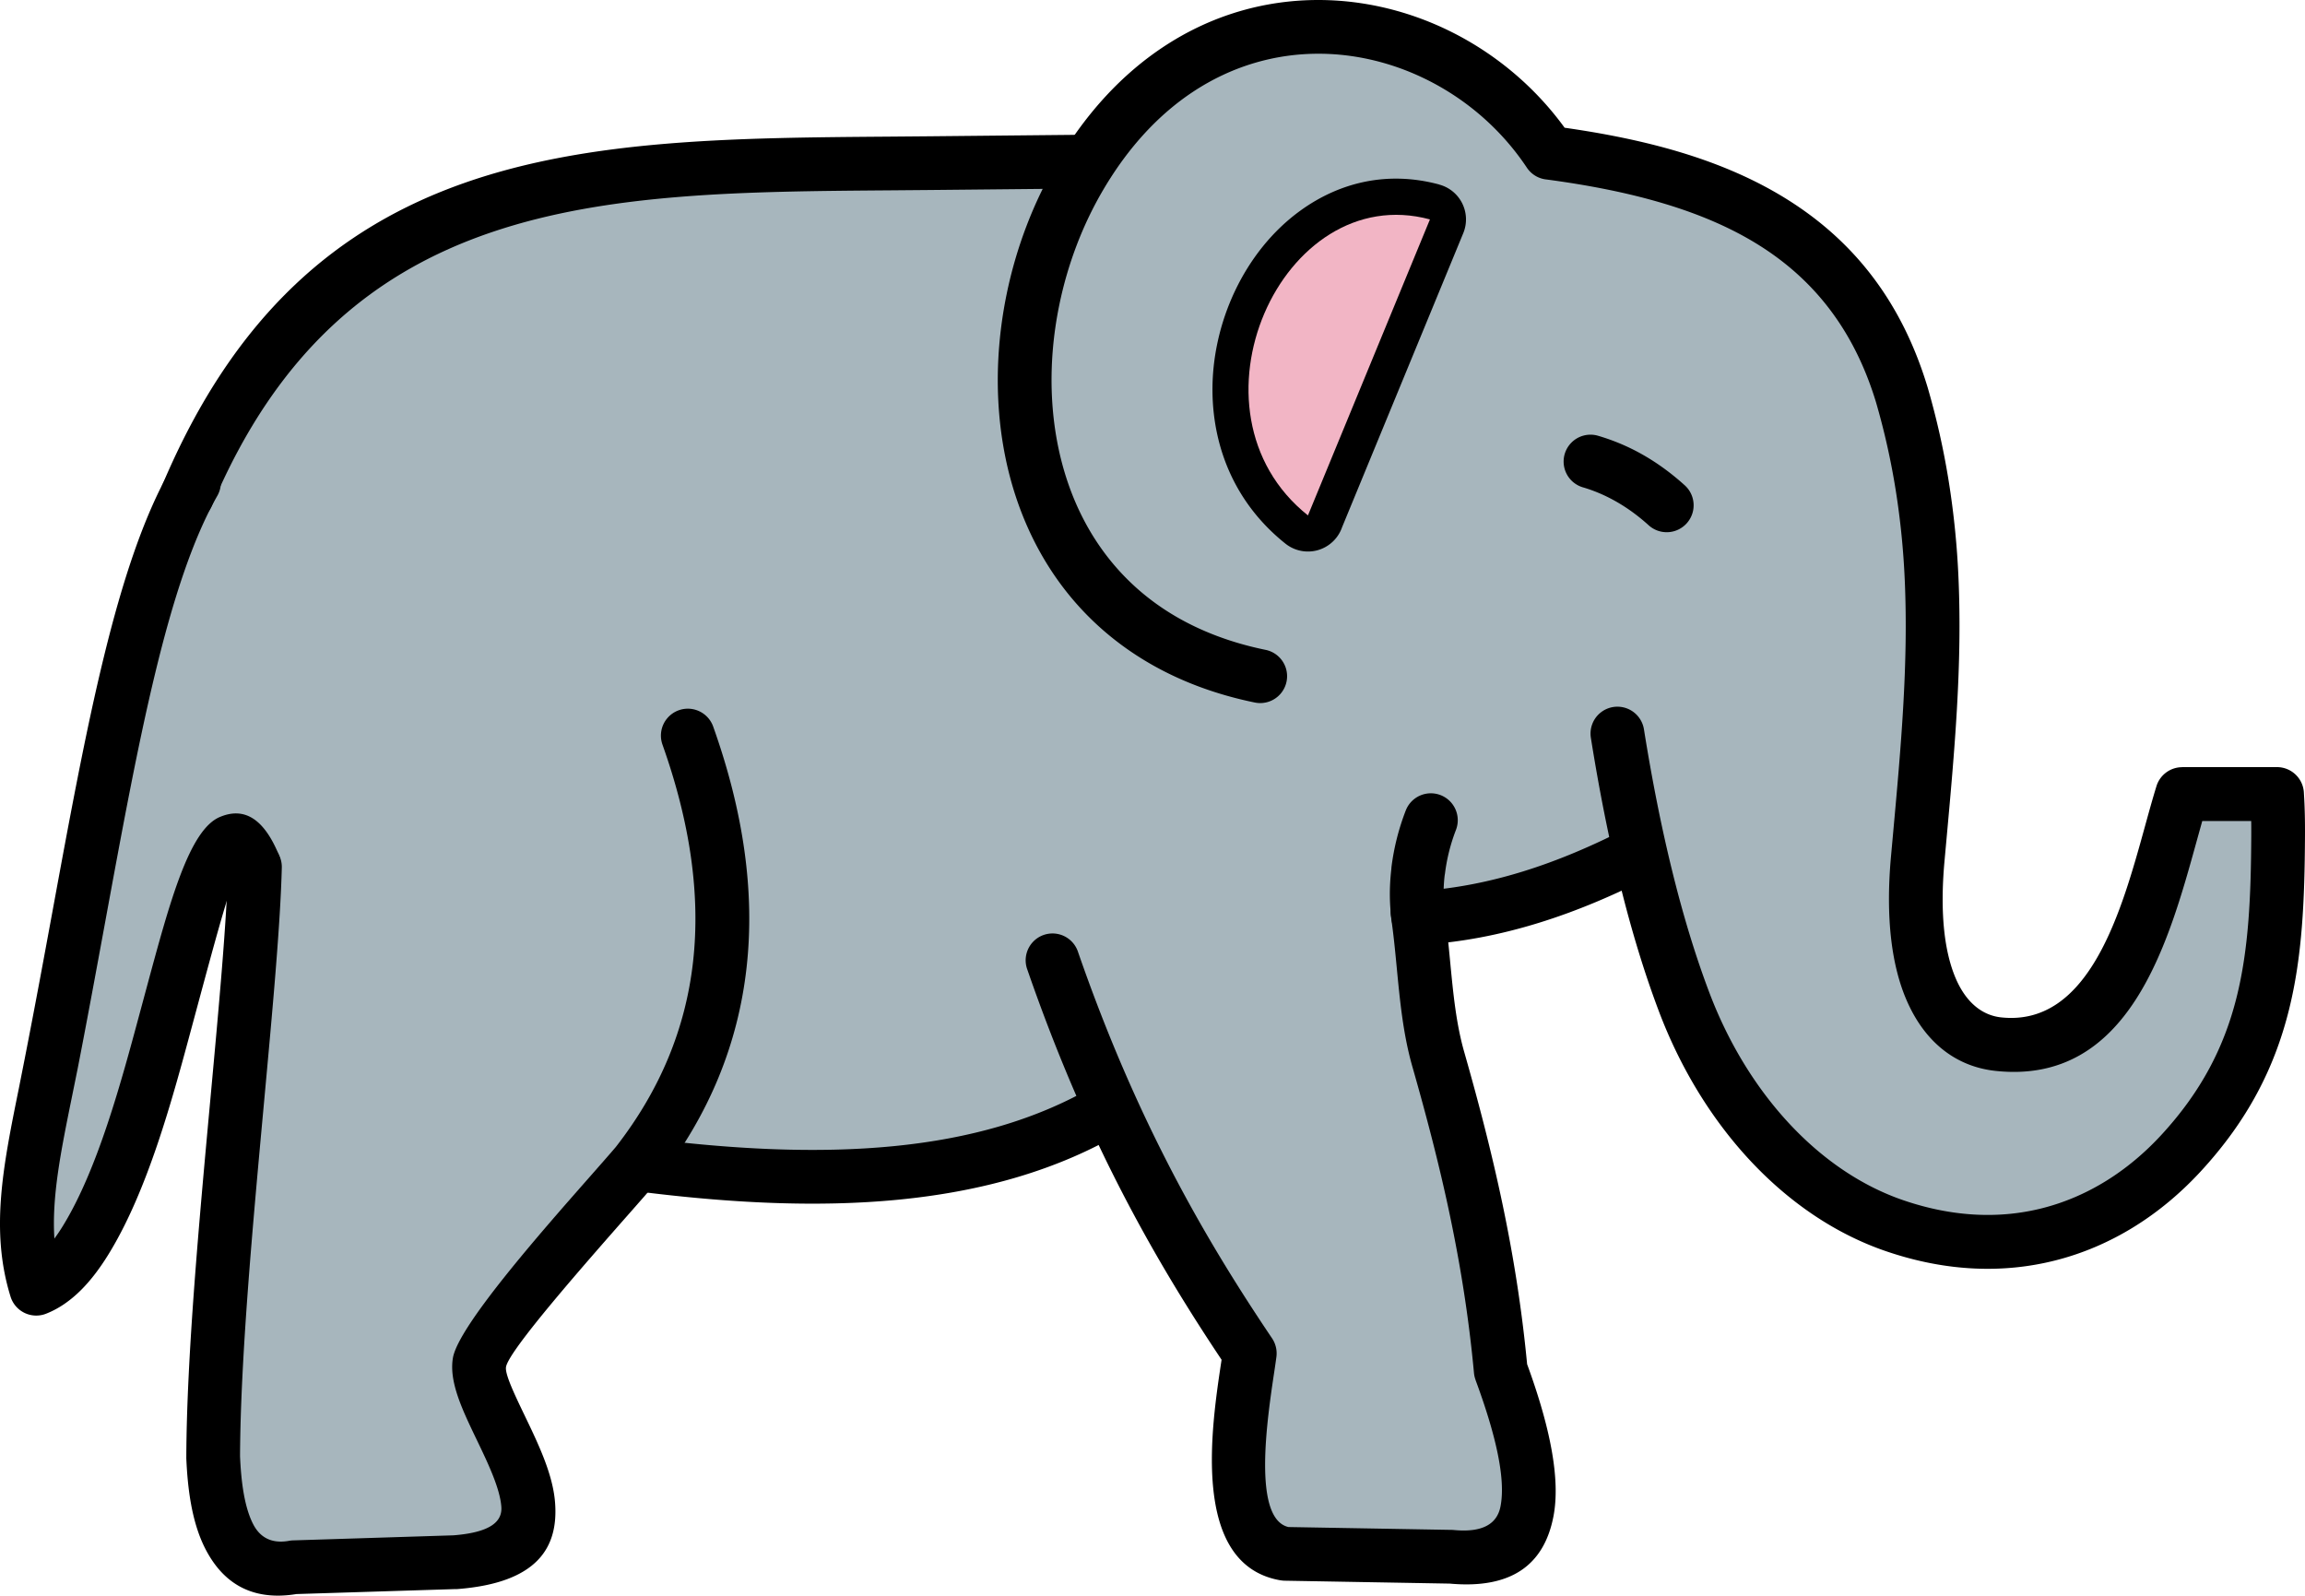 <svg xmlns="http://www.w3.org/2000/svg" shape-rendering="geometricPrecision" text-rendering="geometricPrecision" image-rendering="optimizeQuality" fill-rule="evenodd" clip-rule="evenodd" viewBox="0 0 512 354.428"><path fill="#A7B6BD" d="M14.354 281.727c-7.805 7.487-11.213 6.043-8.339-8.168 6.172-47.087 25.533-169.267 59.313-201.756 46.387-44.61 116.907-30.754 172-37.35h7.027c29.457-39.02 64.436-38.471 100.867 0 36.682 5.392 67.615 16.913 76.089 52.385 3.786 12.832 6.322 25.686 8.025 38.553 4.453 33.632-12.625 81.949 3.843 101.062 51.737 13.826 34.357-33.38 51.535-50.069h21.058c5.493 55.257-13.486 90.907-66.331 99.428-48.339-7.804-67.527-42.021-75.375-86.51l-49.185 13.393 18.467 101.712c9.857 24.733 9.109 39.585-5.596 41.426H295.53c-20.135 4.895-22.907-14.698-17.932-45.216l-30.98-54.529c-31.431 18.76-66.368 20.002-103.503 10.25l-35.72 43.982 8.847 27.116c6.506 13.357-.391 20.459-23.845 19.838H59.752c-11.602.038-14.65-17.607-12.352-28.015l9.233-126.831-8.311-2.302c-9.805 37.991-20.551 71.352-33.968 91.601z"/><path fill-rule="nonzero" d="M281.201 144.367a5.97 5.97 0 01-2.386 11.698c-9.089-1.855-17.014-4.922-23.835-8.934-14.626-8.602-24.088-21.444-29.08-36.042-4.897-14.319-5.446-30.339-2.323-45.631 2.112-10.338 5.911-20.37 11.185-29.337 6.669-11.34 14.729-19.76 23.506-25.606C269.197 3.233 281.211-.042 293.048.001c11.791.043 23.372 3.385 33.501 9.342 8.125 4.779 15.337 11.24 20.992 19.027 8.907 1.274 17.475 2.98 25.487 5.381 9.025 2.706 17.445 6.315 24.996 11.206 6.871 4.449 12.964 9.924 18.065 16.692 5.071 6.728 9.161 14.738 12.058 24.295l.021.071a171.995 171.995 0 014.725 21.08 186.799 186.799 0 012.136 21.27c.855 19.468-.873 38.424-2.67 58.135l-.44 4.834c-1.069 11.838.053 20.365 2.555 26.117 2.369 5.447 6.018 8.101 10.022 8.533 19.657 2.121 26.789-23.713 31.954-42.425.883-3.201 1.718-6.222 2.555-8.93a5.977 5.977 0 015.709-4.218v-.017h21.058a5.991 5.991 0 015.989 5.876c.095 1.409.16 2.993.2 4.689.037 1.583.044 3.195.036 4.809-.079 14.015-.57 26.727-3.636 38.847-3.153 12.472-8.957 24.169-19.632 35.697-8.77 9.471-19.691 16.501-32.214 19.666-11.386 2.879-24.027 2.559-37.491-2.023-11.159-3.797-21.356-10.709-29.971-19.853-8.643-9.174-15.712-20.625-20.555-33.432-3.248-8.587-6.115-18.022-8.63-28.217-2.49-10.087-4.644-20.974-6.496-32.574a5.97 5.97 0 1111.793-1.872c1.787 11.197 3.879 21.753 6.307 31.592 2.399 9.728 5.128 18.71 8.21 26.861 4.283 11.324 10.498 21.411 18.075 29.453 7.293 7.741 15.839 13.564 25.104 16.717 11.143 3.792 21.502 4.083 30.752 1.745 10.198-2.578 19.141-8.356 26.365-16.159 9.125-9.854 14.085-19.848 16.779-30.503 2.784-11.008 3.232-22.866 3.306-35.991.006-1.095.004-2.209-.013-3.348h-10.872l-1.216 4.368c-6.3 22.825-15 54.335-44.73 51.127-8.189-.883-15.41-5.763-19.708-15.646-3.248-7.465-4.754-17.964-3.49-31.965l.44-4.834c1.756-19.265 3.446-37.794 2.622-56.545a175.167 175.167 0 00-1.996-19.912 160.428 160.428 0 00-4.394-19.631c-2.452-8.072-5.9-14.823-10.164-20.48-4.246-5.634-9.312-10.187-15.023-13.885-6.482-4.198-13.877-7.347-21.907-9.754-8.178-2.451-16.924-4.123-25.999-5.338a5.962 5.962 0 01-4.468-2.654c-4.848-7.279-11.292-13.268-18.633-17.587-8.353-4.913-17.85-7.669-27.464-7.704-9.565-.035-19.297 2.628-28.182 8.547-7.336 4.887-14.123 12.01-19.808 21.677-4.607 7.831-7.93 16.615-9.782 25.686-2.711 13.272-2.256 27.111 1.949 39.408 4.11 12.017 11.854 22.563 23.792 29.584 5.719 3.363 12.427 5.947 20.184 7.531z"/><path fill-rule="nonzero" d="M312.261 180.013a5.977 5.977 0 1111.136 4.352 40.736 40.736 0 00-2.425 9.638l-.083.498c-.11.983-.182 1.956-.213 2.908 5.971-.736 11.852-2.055 17.652-3.85 7.777-2.407 15.44-5.684 23-9.569a5.976 5.976 0 015.475 10.623c-8.135 4.181-16.445 7.726-24.965 10.364-8.597 2.659-17.389 4.387-26.41 4.897a5.976 5.976 0 01-6.223-5.007c-.592-3.616-.634-7.66-.159-11.784l.041-.531a53.083 53.083 0 013.174-12.539z"/><path fill-rule="nonzero" d="M308.961 203.536a5.98 5.98 0 0111.839-1.683c.553 3.788.942 7.836 1.326 11.848.659 6.871 1.308 13.638 3.099 19.917 3.155 11.057 6.068 22.172 8.518 33.837 2.372 11.299 4.27 23.018 5.468 35.563 5.106 13.941 7.467 25.591 5.831 33.899-2.086 10.601-9.229 16.087-23.025 14.838l-36.614-.643a5.993 5.993 0 01-.887-.08l-.002.01c-20.032-3.362-15.465-33.749-13.282-48.276l.111-.734c-7.324-10.961-14.648-22.846-21.737-36.493-7.475-14.39-14.722-30.831-21.481-50.37a5.964 5.964 0 0111.277-3.883c6.475 18.719 13.513 34.653 20.827 48.732 7.282 14.016 14.814 26.111 22.329 37.253a6.006 6.006 0 01.96 4.165c-.245 1.774-.339 2.392-.447 3.109-1.6 10.644-4.925 32.777 3.126 34.645l36.106.633c.203-.001.408.007.614.027 6.411.611 9.615-1.338 10.38-5.227 1.202-6.106-1.016-15.882-5.564-28.157l.012-.005a5.951 5.951 0 01-.339-1.516c-1.137-12.264-3.004-23.828-5.362-35.057-2.333-11.115-5.197-22.013-8.33-32.995-2.043-7.16-2.753-14.557-3.473-22.068-.35-3.659-.705-7.353-1.28-11.289z"/><path fill-rule="nonzero" d="M243.577 240.94a5.98 5.98 0 016.083 10.296c-14.752 8.766-31.664 13.444-50.133 15.245-18.077 1.762-37.646.748-58.13-1.869a5.967 5.967 0 011.498-11.839c19.663 2.513 38.37 3.494 55.508 1.823 16.746-1.633 31.997-5.825 45.174-13.656z"/><path fill-rule="nonzero" d="M147.148 165.386a5.979 5.979 0 0111.277-3.978c6.717 18.869 9.286 36.727 7.409 53.501-1.901 16.975-8.314 32.718-19.539 47.142l-.324.382c-1.415 1.683-3.491 4.042-6.021 6.914-9.888 11.231-26.908 30.559-27.549 34.277-.276 1.597 1.889 6.105 4.241 11.001 2.961 6.165 6.155 12.813 6.649 19.088.792 10.038-3.905 17.854-21.64 19.253-.244.02-.484.024-.722.014l-35.068 1.096c-10.534 1.715-16.703-3.023-20.337-10.225-3.026-5.991-3.865-13.61-4.14-19.901l.002-.544c.1-22.25 2.87-52.36 5.371-79.558 1.883-20.483 3.614-39.301 3.91-51.561a5.97 5.97 0 0111.933.281c-.304 12.628-2.054 31.651-3.958 52.356-2.481 26.981-5.23 56.855-5.323 78.539.22 5.016.824 10.95 2.874 15.008 1.368 2.711 3.745 4.487 7.867 3.808a5.964 5.964 0 011.062-.124l35.594-1.122c8.535-.672 10.892-3.214 10.642-6.385-.326-4.149-3-9.714-5.479-14.875-3.22-6.701-6.182-12.873-5.271-18.162 1.224-7.086 19.651-28.011 30.358-40.171 2.588-2.94 4.717-5.358 5.848-6.698l.028-.039c9.843-12.646 15.458-26.372 17.107-41.105 1.672-14.935-.685-31.034-6.801-48.212zM47.057 112.345a5.968 5.968 0 01-7.815 3.182 5.968 5.968 0 01-3.182-7.814c32.25-76.37 93.159-76.841 161.62-77.367l8.976-.076 35.079-.347a5.966 5.966 0 11.094 11.933l-35.079.347-9.024.076c-64.285.495-121.477.936-150.669 70.066zM325.034 51.782l-26.93 65.345a8.02 8.02 0 01-12.564 3.637c-11.158-8.896-16.03-21.193-16.214-33.544-.229-15.34 7.038-31.439 19.599-40.49 8.563-6.17 19.194-8.867 30.774-5.745l-.004.015a8.01 8.01 0 015.339 10.782z"/><path fill="#F2B5C5" d="M290.53 114.486l27.097-65.749c-32.949-8.887-56.09 42.635-27.097 65.749z"/><path fill-rule="nonzero" d="M351.508 108.22a5.97 5.97 0 013.321-11.466 46.414 46.414 0 0110.22 4.332c3.227 1.85 6.319 4.118 9.265 6.793a5.98 5.98 0 01-8.048 8.845c-2.276-2.068-4.666-3.82-7.159-5.25-2.474-1.418-5.01-2.507-7.599-3.254zM37.892 104.222a5.972 5.972 0 1110.388 5.896c-11.066 19.405-17.483 54.275-24.915 94.674-2.04 11.086-4.154 22.571-6.114 32.575l-1.357 6.684c-2.363 11.652-4.415 21.783-3.812 31.07a40.631 40.631 0 001.869-2.787c7.757-12.595 12.974-31.987 17.16-47.549l1.47-5.451c5.158-19.099 9.452-35.005 16.258-37.865 5.226-2.195 9.606.089 13.031 8.241a5.99 5.99 0 01-10.104 6.173c-1.816 5.025-4.537 15.098-7.627 26.54l-1.47 5.45c-4.378 16.277-9.834 36.558-18.563 50.73-1.884 3.059-3.893 5.723-6.044 7.879-2.343 2.348-4.882 4.137-7.641 5.248a5.974 5.974 0 01-8.081-3.727c-4.551-14.687-1.657-28.968 1.855-46.292l1.312-6.637c2.388-12.189 4.282-22.484 6.114-32.435 7.631-41.48 14.22-77.283 26.271-98.417zm15.579 88.291a.783.783 0 00-.27.233c.68-.367 1.051-.561.27-.233z"/></svg>